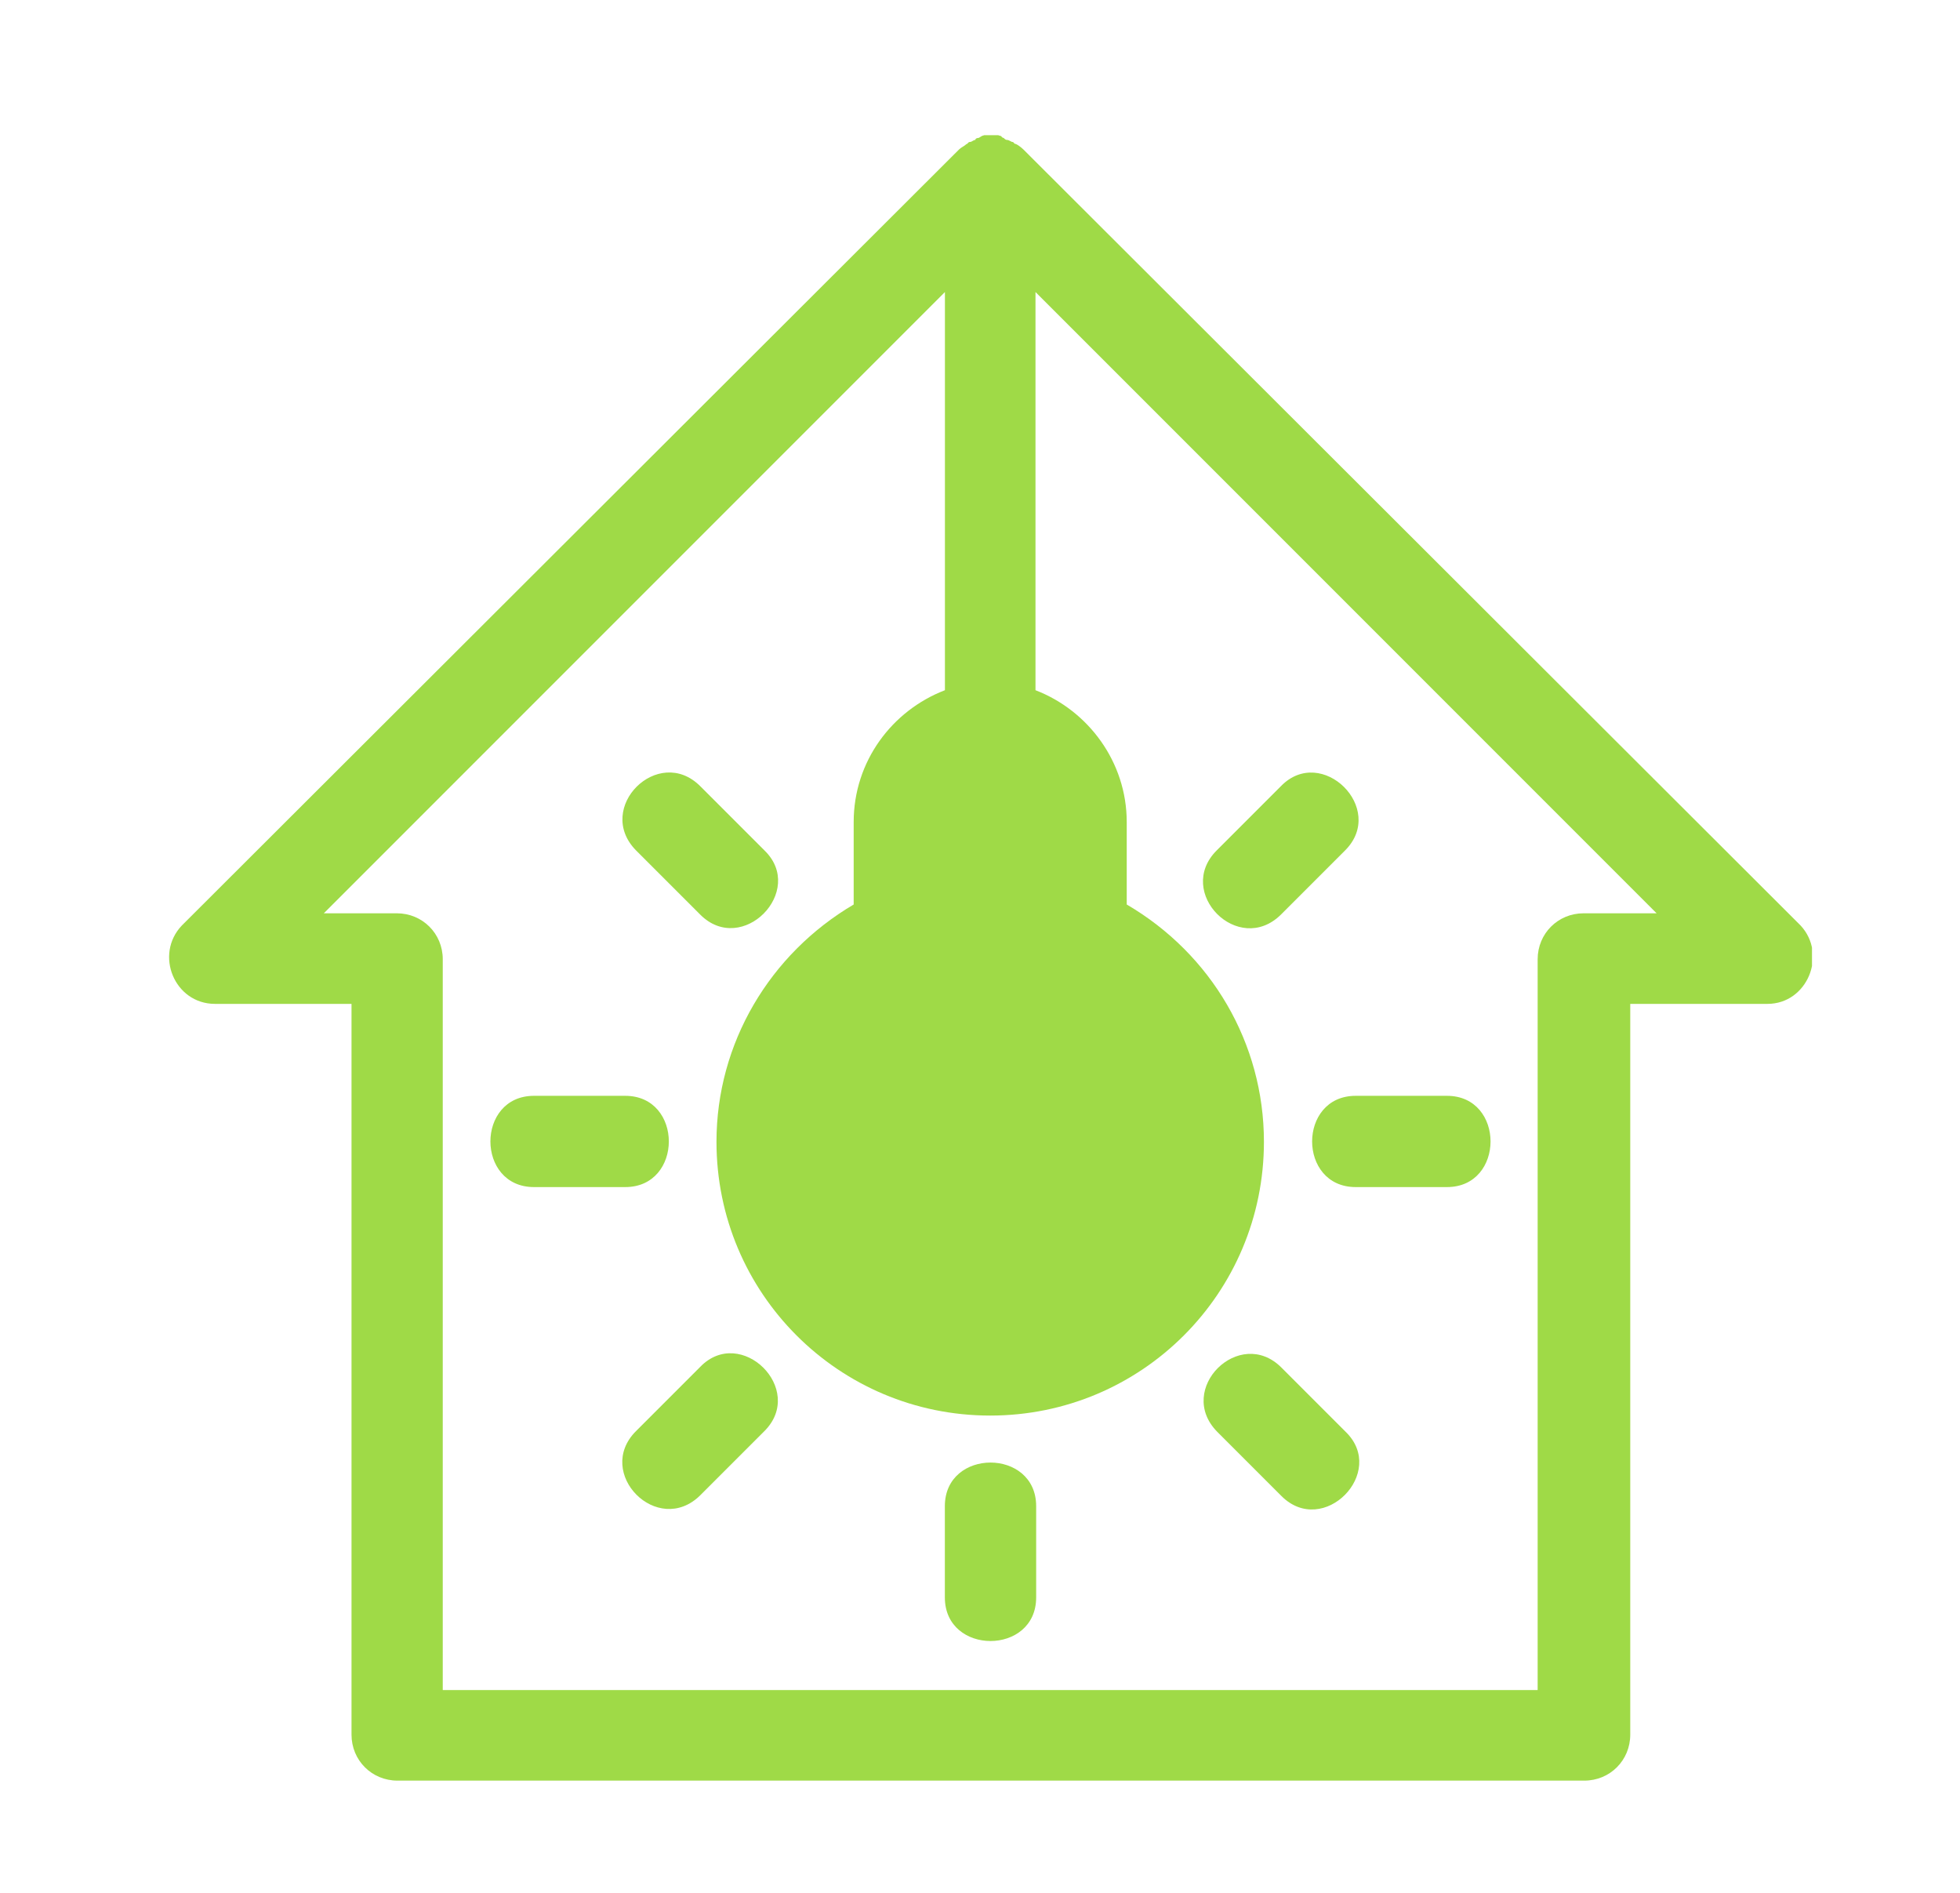 <svg width="29" height="28" viewBox="0 0 29 28" fill="none" xmlns="http://www.w3.org/2000/svg">
<g clip-path="url(#clip0_2069_9825)">
<path d="M7.901 17.56H9.251C10.111 17.56 10.111 16.21 9.251 16.21H7.901C7.041 16.21 7.041 17.56 7.901 17.56Z" fill="#9FDA47"/>
<path d="M20.059 17.56H21.409C22.269 17.56 22.269 16.21 21.409 16.21H20.059C19.199 16.21 19.199 17.56 20.059 17.56Z" fill="#9FDA47"/>
<path d="M18.01 21.18L18.96 22.13C19.58 22.75 20.53 21.78 19.91 21.18L18.96 20.23C18.34 19.61 17.39 20.55 18.01 21.18Z" fill="#9FDA47"/>
<path d="M10.36 22.12L11.31 21.17C11.93 20.55 10.96 19.6 10.36 20.22L9.41 21.17C8.79 21.79 9.73 22.74 10.36 22.12Z" fill="#9FDA47"/>
<path d="M3.171 14.85H5.201V25.66C5.201 26.04 5.501 26.34 5.881 26.34H23.441C23.821 26.34 24.121 26.04 24.121 25.66V14.85H26.151C26.741 14.85 27.041 14.12 26.641 13.69L15.141 2.21C15.141 2.21 15.091 2.16 15.031 2.13C15.001 2.13 15.001 2.1 14.981 2.1C14.961 2.1 14.931 2.07 14.901 2.07C14.871 2.07 14.851 2.04 14.851 2.04C14.821 2.04 14.821 2.01 14.801 2.01C14.721 1.98 14.611 1.98 14.531 2.01C14.531 2.01 14.514 2.02 14.481 2.04C14.481 2.04 14.431 2.04 14.431 2.07C14.401 2.07 14.381 2.1 14.351 2.1C14.321 2.1 14.321 2.13 14.301 2.13C14.271 2.16 14.221 2.18 14.191 2.21L2.691 13.69C2.281 14.12 2.581 14.85 3.181 14.85H3.171ZM13.981 4.32V10.21C13.201 10.51 12.631 11.26 12.631 12.16V13.38C11.391 14.11 10.601 15.43 10.601 16.89C10.601 19.13 12.411 20.94 14.651 20.94C16.891 20.94 18.701 19.13 18.701 16.89C18.701 15.43 17.921 14.11 16.671 13.38V12.16C16.671 11.27 16.101 10.51 15.321 10.21V4.32L24.511 13.51H23.431C23.051 13.51 22.751 13.81 22.751 14.19V25H6.551V14.19C6.551 13.81 6.251 13.51 5.871 13.51H4.791L13.981 4.32Z" fill="#9FDA47"/>
<path d="M9.411 12.58L10.361 13.53C10.981 14.15 11.931 13.18 11.311 12.58L10.361 11.63C9.741 11.01 8.791 11.95 9.411 12.58Z" fill="#9FDA47"/>
<path d="M18.952 13.53L19.902 12.58C20.522 11.96 19.552 11.01 18.952 11.63L18.002 12.58C17.382 13.2 18.322 14.15 18.952 13.53Z" fill="#9FDA47"/>
<path d="M15.331 23.63V22.28C15.331 21.42 13.98 21.42 13.98 22.28V23.63C13.98 24.49 15.331 24.49 15.331 23.63Z" fill="#9FDA47"/>
</g>
<defs>
<clipPath id="clip0_2069_9825">
<rect width="24.31" height="24.34" fill="white" transform="translate(2.5 2)"/>
</clipPath>
</defs>
</svg>

